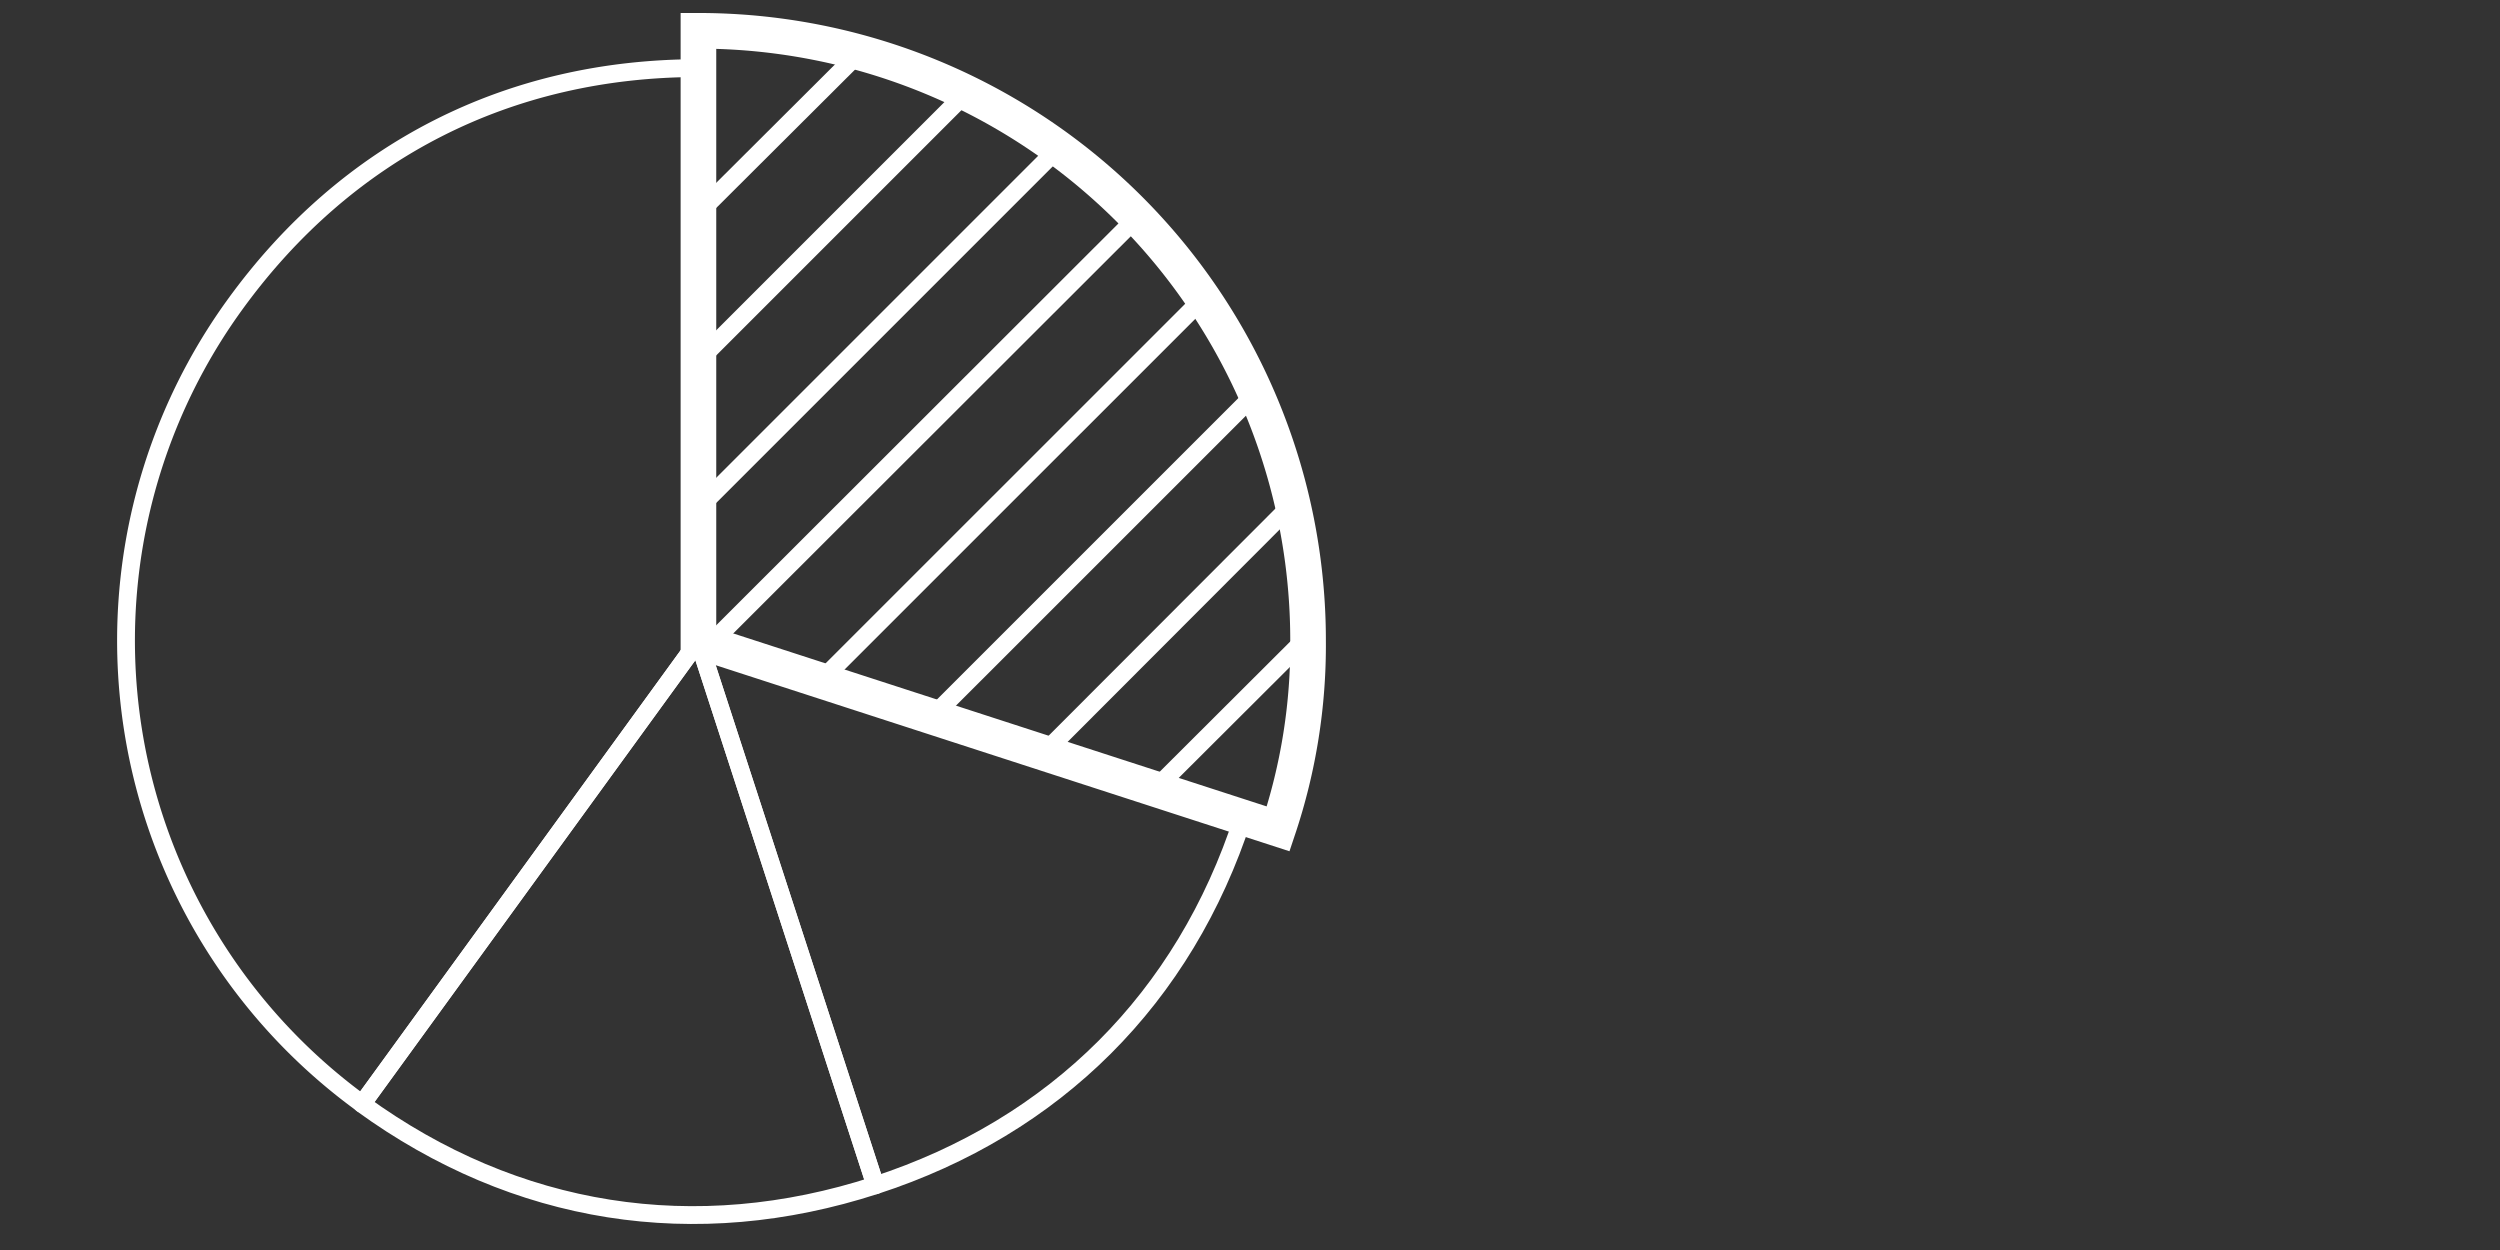 <svg id="Layer_1" data-name="Layer 1" xmlns="http://www.w3.org/2000/svg" viewBox="0 0 400 200"><rect x="0" y="0" width="400" height="200" fill="#333333" stroke="none"/><defs><style>.cls-1,.cls-2{fill:none;stroke:#fff;}.cls-1{stroke-linecap:round;stroke-linejoin:round;stroke-width:2.85px;}.cls-2{stroke-miterlimit:3;stroke-width:5.7px;}</style></defs><path class="cls-1" d="M111.75,102.54,57.94,176.61a91.61,91.61,0,0,1-20.26-128C55.51,24.07,81.4,10.9,111.75,10.9Z"/><path class="cls-1" d="M111.75,102.54l28.32,87.11c-28.84,9.37-57.55,4.85-82.13-13Z"/><path class="cls-1" d="M111.75,102.54l87.12,28.31c-9.37,28.84-30,49.43-58.8,58.8Z"/><path class="cls-2" d="M111.75,102.54V4.93a97.52,97.52,0,0,1,97.54,97.54,92.49,92.49,0,0,1-4.78,30.15Z"/><line class="cls-1" x1="181.96" y1="34.76" x2="114.11" y2="102.54"/><line class="cls-1" x1="169.31" y1="23.74" x2="111.75" y2="81.3"/><line class="cls-1" x1="154.62" y1="14.83" x2="111.75" y2="57.7"/><line class="cls-1" x1="137.52" y1="8.41" x2="111.75" y2="34.1"/><line class="cls-1" x1="192.51" y1="47.74" x2="131.35" y2="108.89"/><line class="cls-1" x1="201.43" y1="62.42" x2="149.18" y2="114.66"/><line class="cls-1" x1="207.33" y1="80.12" x2="167.01" y2="120.5"/><line class="cls-1" x1="208.96" y1="102.14" x2="184.78" y2="126.26"/></svg>